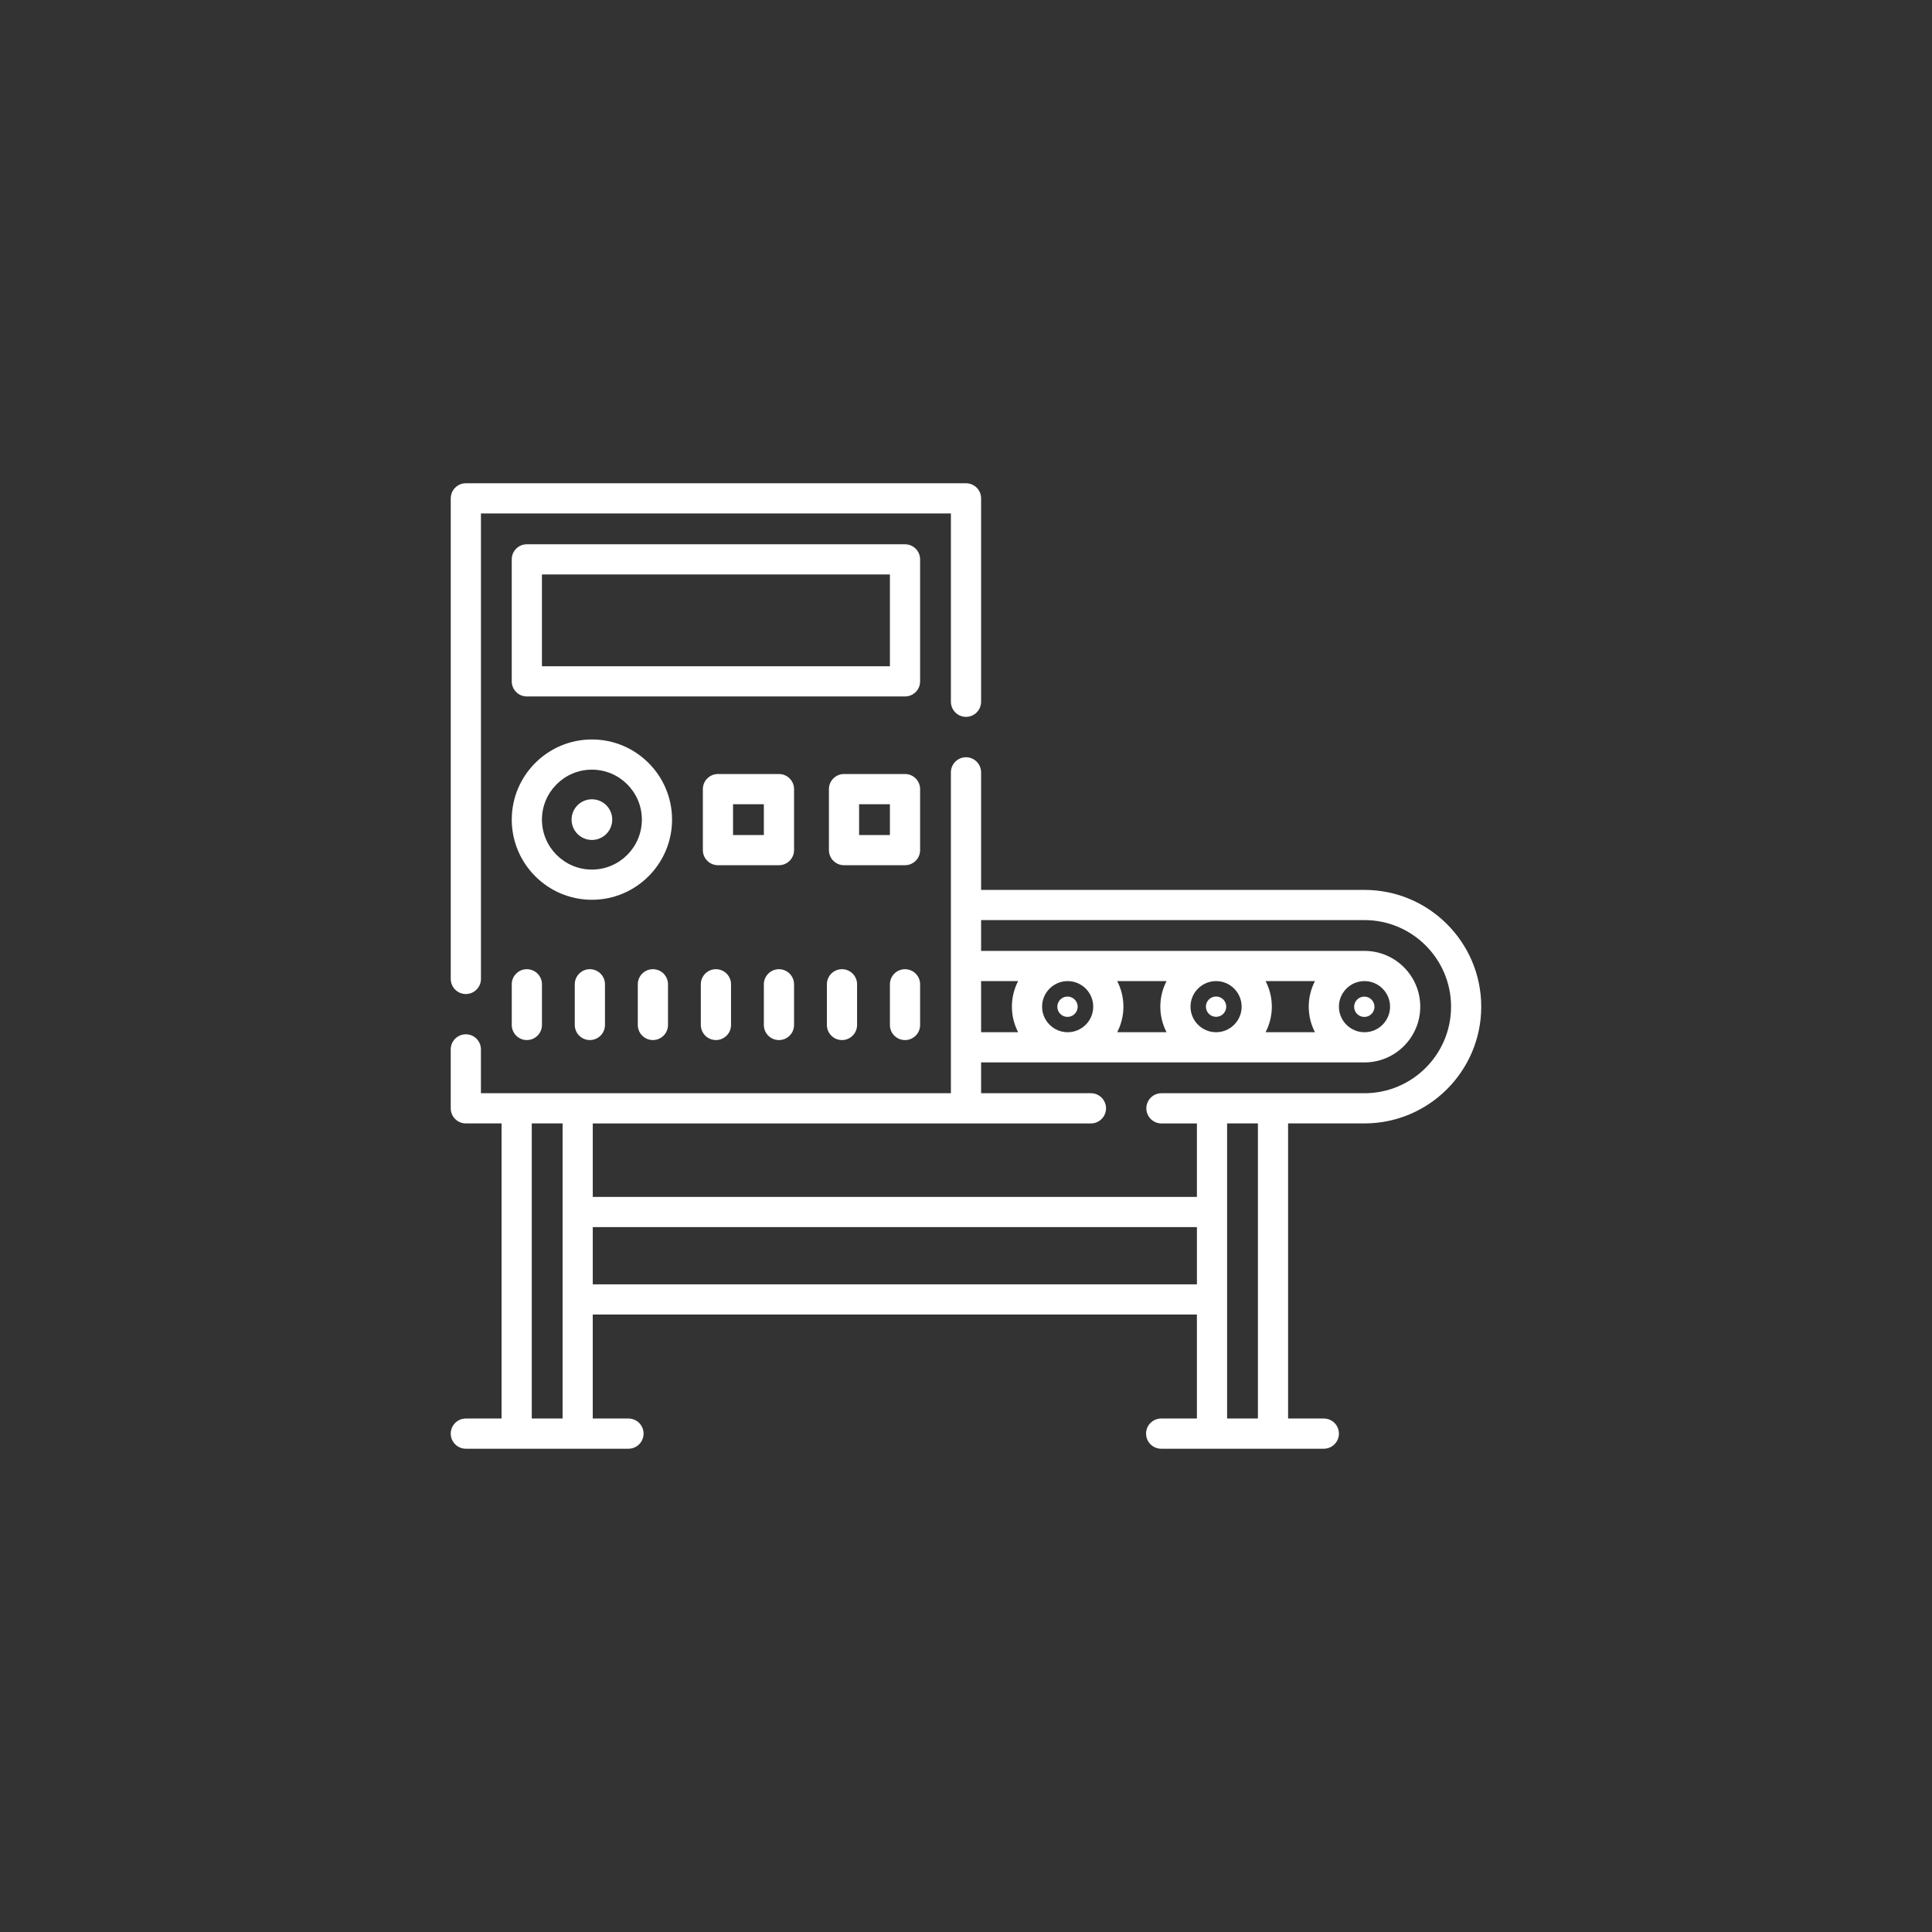 <?xml version="1.0" encoding="UTF-8"?><svg id="a" xmlns="http://www.w3.org/2000/svg" viewBox="0 0 130 130"><rect x="0" y="0" width="130" height="130" fill="#333333" stroke="none"/><path d="M91.814,59.88h-25.798v-7.91c0-.561-.455-1.016-1.016-1.016-.561,0-1.016.455-1.016,1.016v21.591h-31.623v-2.949c0-.561-.455-1.016-1.016-1.016-.561,0-1.016.455-1.016,1.016v3.964c0,.561.455,1.016,1.016,1.016h2.404v19.857h-2.404c-.561,0-1.016.455-1.016,1.016,0,.561.455,1.016,1.016,1.016h10.944c.561,0,1.016-.455,1.016-1.016,0-.561-.455-1.016-1.016-1.016h-2.404v-6.998h40.652v6.998h-2.404c-.561,0-1.016.455-1.016,1.016,0,.561.455,1.016,1.016,1.016h10.944c.561,0,1.016-.455,1.016-1.016,0-.561-.455-1.016-1.016-1.016h-2.404v-19.857h5.14c4.332,0,7.856-3.524,7.856-7.856,0-4.332-3.524-7.856-7.856-7.856ZM90.093,67.736c0-.949.772-1.72,1.72-1.72.949,0,1.721.772,1.721,1.72s-.772,1.72-1.721,1.72-1.72-.772-1.72-1.72ZM88.481,69.456h-3.322c.267-.516.419-1.1.419-1.72,0-.62-.152-1.205-.419-1.72h3.322c-.267.516-.419,1.101-.419,1.72,0,.62.152,1.205.419,1.72ZM83.547,67.736c0,.949-.772,1.72-1.72,1.72-.949,0-1.72-.772-1.72-1.72s.772-1.72,1.72-1.72c.949,0,1.72.772,1.72,1.72ZM78.495,69.456h-3.322c.267-.516.419-1.1.419-1.72,0-.62-.152-1.205-.419-1.72h3.322c-.267.516-.419,1.101-.419,1.72,0,.62.152,1.205.419,1.72ZM73.561,67.736c0,.949-.772,1.72-1.72,1.72-.949,0-1.721-.772-1.721-1.72s.772-1.72,1.721-1.72c.949,0,1.72.772,1.72,1.72ZM68.508,69.456h-2.492v-3.441h2.492c-.267.516-.419,1.101-.419,1.72,0,.62.152,1.205.419,1.72ZM35.782,95.449v-19.857h2.073v19.857h-2.073ZM39.886,86.42v-3.851h40.652v3.851h-40.652ZM84.642,95.449h-2.073v-19.857h2.073v19.857ZM91.814,73.561h-13.663c-.561,0-1.016.455-1.016,1.016,0,.561.455,1.016,1.016,1.016h2.387v4.946h-40.652v-4.946h33.52c.561,0,1.016-.455,1.016-1.016,0-.561-.455-1.016-1.016-1.016h-7.39v-2.073h25.798c2.069,0,3.752-1.683,3.752-3.752,0-2.069-1.683-3.752-3.752-3.752h-25.798v-2.073h25.798c3.212,0,5.825,2.613,5.825,5.825,0,3.212-2.613,5.825-5.825,5.825Z" fill="#fff" stroke-width="0"/><path d="M61.912,37.639c0-.561-.455-1.016-1.016-1.016h-25.446c-.561,0-1.016.455-1.016,1.016v8.208c0,.561.455,1.016,1.016,1.016h25.446c.561,0,1.016-.455,1.016-1.016l-0-8.208ZM59.88,44.832h-23.414v-6.177h23.414l-0,6.177Z" fill="#fff" stroke-width="0"/><path d="M31.346,66.886c.561,0,1.016-.455,1.016-1.016v-31.32h31.622v12.67c0,.561.455,1.016,1.016,1.016.561,0,1.016-.455,1.016-1.016v-13.686c0-.561-.455-1.016-1.016-1.016H31.346c-.561,0-1.016.455-1.016,1.016v32.336c0,.561.455,1.016,1.016,1.016Z" fill="#fff" stroke-width="0"/><path d="M91.911,68.419c.373-.06.626-.412.566-.785-.06-.373-.412-.626-.785-.566-.373.061-.626.412-.566.785.06.373.412.626.785.566Z" fill="#fff" stroke-width="0"/><path d="M81.827,68.42c.378,0,.684-.306.684-.684,0-.378-.306-.684-.684-.684-.378,0-.684.306-.684.684,0,.378.306.684.684.684Z" fill="#fff" stroke-width="0"/><path d="M71.939,68.416c.373-.061.626-.412.566-.785-.06-.373-.412-.626-.785-.566-.373.06-.626.412-.566.785.06.373.412.626.785.566Z" fill="#fff" stroke-width="0"/><path d="M39.828,49.757c-2.974,0-5.393,2.419-5.393,5.393,0,2.974,2.42,5.394,5.393,5.394,2.974,0,5.393-2.42,5.393-5.394,0-2.974-2.419-5.393-5.393-5.393ZM39.828,58.512c-1.854,0-3.362-1.508-3.362-3.362,0-1.854,1.508-3.362,3.362-3.362,1.854,0,3.362,1.508,3.362,3.362,0,1.854-1.508,3.362-3.362,3.362Z" fill="#fff" stroke-width="0"/><path d="M39.828,53.782c-.756,0-1.368.613-1.368,1.368,0,.756.613,1.368,1.368,1.368.756,0,1.368-.613,1.368-1.368,0-.755-.613-1.368-1.368-1.368Z" fill="#fff" stroke-width="0"/><path d="M47.157,66.231v2.736c0,.561.455,1.016,1.016,1.016.561,0,1.016-.455,1.016-1.016v-2.736c0-.561-.455-1.016-1.016-1.016-.561,0-1.016.455-1.016,1.016Z" fill="#fff" stroke-width="0"/><path d="M52.414,65.216c-.561,0-1.016.455-1.016,1.016v2.736c0,.561.455,1.016,1.016,1.016.561,0,1.016-.455,1.016-1.016v-2.736c0-.561-.455-1.016-1.016-1.016Z" fill="#fff" stroke-width="0"/><path d="M55.639,66.231v2.736c0,.561.455,1.016,1.016,1.016.561,0,1.016-.455,1.016-1.016v-2.736c0-.561-.455-1.016-1.016-1.016-.561,0-1.016.455-1.016,1.016Z" fill="#fff" stroke-width="0"/><path d="M60.896,65.216c-.561,0-1.016.455-1.016,1.016v2.736c0,.561.455,1.016,1.016,1.016.561,0,1.016-.455,1.016-1.016v-2.736c0-.561-.455-1.016-1.016-1.016Z" fill="#fff" stroke-width="0"/><path d="M42.916,66.231v2.736c0,.561.455,1.016,1.016,1.016.561,0,1.016-.455,1.016-1.016v-2.736c0-.561-.455-1.016-1.016-1.016-.561,0-1.016.455-1.016,1.016Z" fill="#fff" stroke-width="0"/><path d="M38.675,66.231v2.736c0,.561.455,1.016,1.016,1.016.561,0,1.016-.455,1.016-1.016v-2.736c0-.561-.455-1.016-1.016-1.016-.561,0-1.016.455-1.016,1.016Z" fill="#fff" stroke-width="0"/><path d="M34.435,66.231v2.736c0,.561.455,1.016,1.016,1.016.561,0,1.016-.455,1.016-1.016v-2.736c0-.561-.455-1.016-1.016-1.016-.561,0-1.016.455-1.016,1.016Z" fill="#fff" stroke-width="0"/><path d="M53.43,53.098c0-.561-.455-1.016-1.016-1.016h-4.104c-.561,0-1.016.455-1.016,1.016v4.104c0,.561.455,1.016,1.016,1.016h4.104c.561,0,1.016-.455,1.016-1.016v-4.104ZM51.398,56.187h-2.073v-2.073h2.073v2.073Z" fill="#fff" stroke-width="0"/><path d="M61.912,53.098c0-.561-.455-1.016-1.016-1.016h-4.104c-.561,0-1.016.455-1.016,1.016v4.104c0,.561.455,1.016,1.016,1.016h4.104c.561,0,1.016-.455,1.016-1.016v-4.104ZM59.88,56.187h-2.073v-2.073h2.073v2.073Z" fill="#fff" stroke-width="0"/></svg>